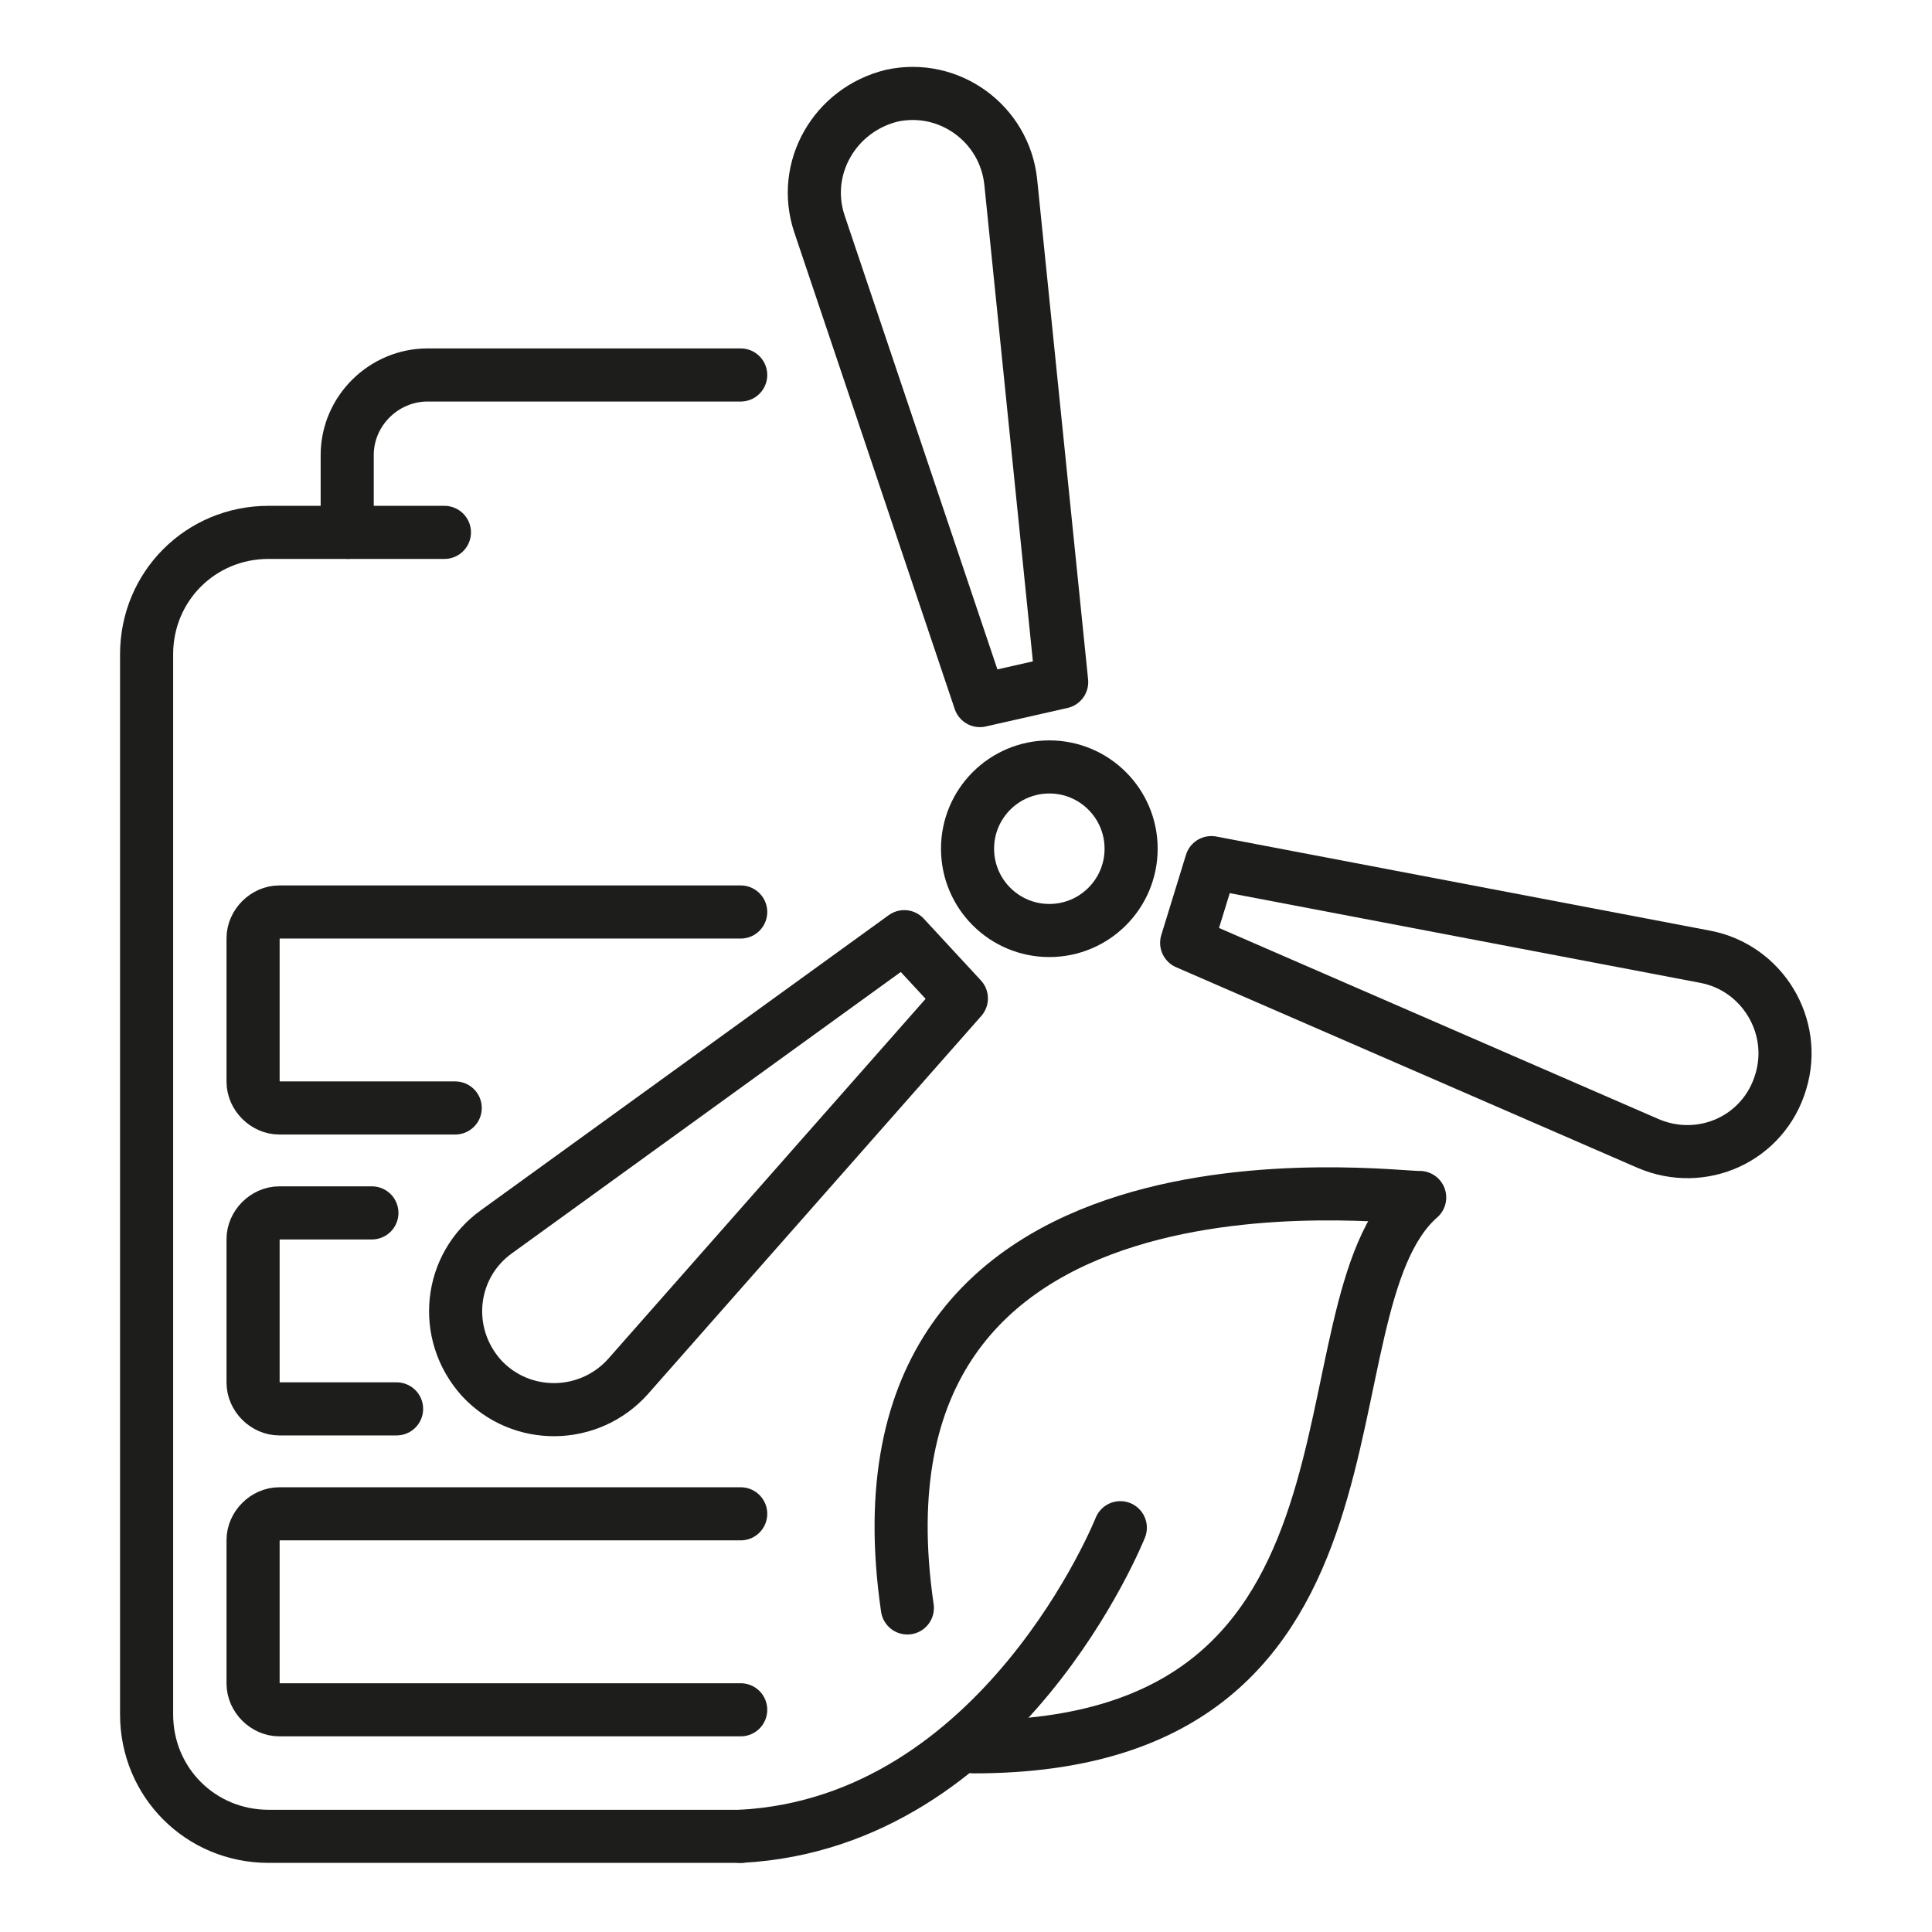 <?xml version="1.0" encoding="utf-8"?>
<!-- Generator: Adobe Illustrator 26.4.1, SVG Export Plug-In . SVG Version: 6.00 Build 0)  -->
<svg version="1.1" id="Layer_1" xmlns="http://www.w3.org/2000/svg" xmlns:xlink="http://www.w3.org/1999/xlink" x="0px" y="0px"
	 viewBox="0 0 125.2 125.2" style="enable-background:new 0 0 125.2 125.2;" xml:space="preserve">
<style type="text/css">
	.st0{fill:none;stroke:#1D1D1B;stroke-width:3.441;stroke-linecap:round;stroke-linejoin:round;stroke-miterlimit:10;}
</style>
<g>
	<path class="st0" d="M48,24.3H27.7c-2.8,0-5.2,2.3-5.2,5.2v5h-5.1c-4.4,0-7.9,3.5-7.9,7.9v68.7c0,4.4,3.5,7.9,7.9,7.9H48"/>
	<path class="st0" d="M29.5,71.8H18.1c-0.9,0-1.7-0.8-1.7-1.7v-9.3c0-0.9,0.8-1.7,1.7-1.7H48"/>
	<path class="st0" d="M25.7,91.3h-7.6c-0.9,0-1.7-0.8-1.7-1.7v-9.3c0-0.9,0.8-1.7,1.7-1.7h6"/>
	<path class="st0" d="M48,110.8H18.1c-0.9,0-1.7-0.8-1.7-1.7v-9.3c0-0.9,0.8-1.7,1.7-1.7H48"/>
	<path class="st0" d="M48,119c17-0.9,24.6-20,24.6-20"/>
	<path class="st0" d="M58.8,104.2C54.2,72.7,90.3,77.7,92,77.6c-8.2,7.2-0.3,35.6-28.9,35.6"/>
	<g>
		<circle class="st0" cx="68" cy="55" r="5.3"/>
		<path class="st0" d="M110.5,62l-32-6.1l-1.6,5.2l29.9,13c3.5,1.5,7.5-0.3,8.6-4l0,0C116.5,66.5,114.2,62.7,110.5,62z"/>
		<path class="st0" d="M32.2,79.8l26.4-19.1l3.7,4L40.7,89.2c-2.5,2.8-6.9,2.9-9.5,0.1l0,0C28.6,86.4,29.1,82,32.2,79.8z"/>
		<path class="st0" d="M53.1,14.5l10.4,30.9l5.3-1.2l-3.3-32.4c-0.4-3.8-4-6.4-7.7-5.6l0,0C54.1,7.1,51.9,10.9,53.1,14.5z"/>
	</g>
	<line class="st0" x1="28.8" y1="34.5" x2="22.6" y2="34.5"/>
</g>
</svg>
